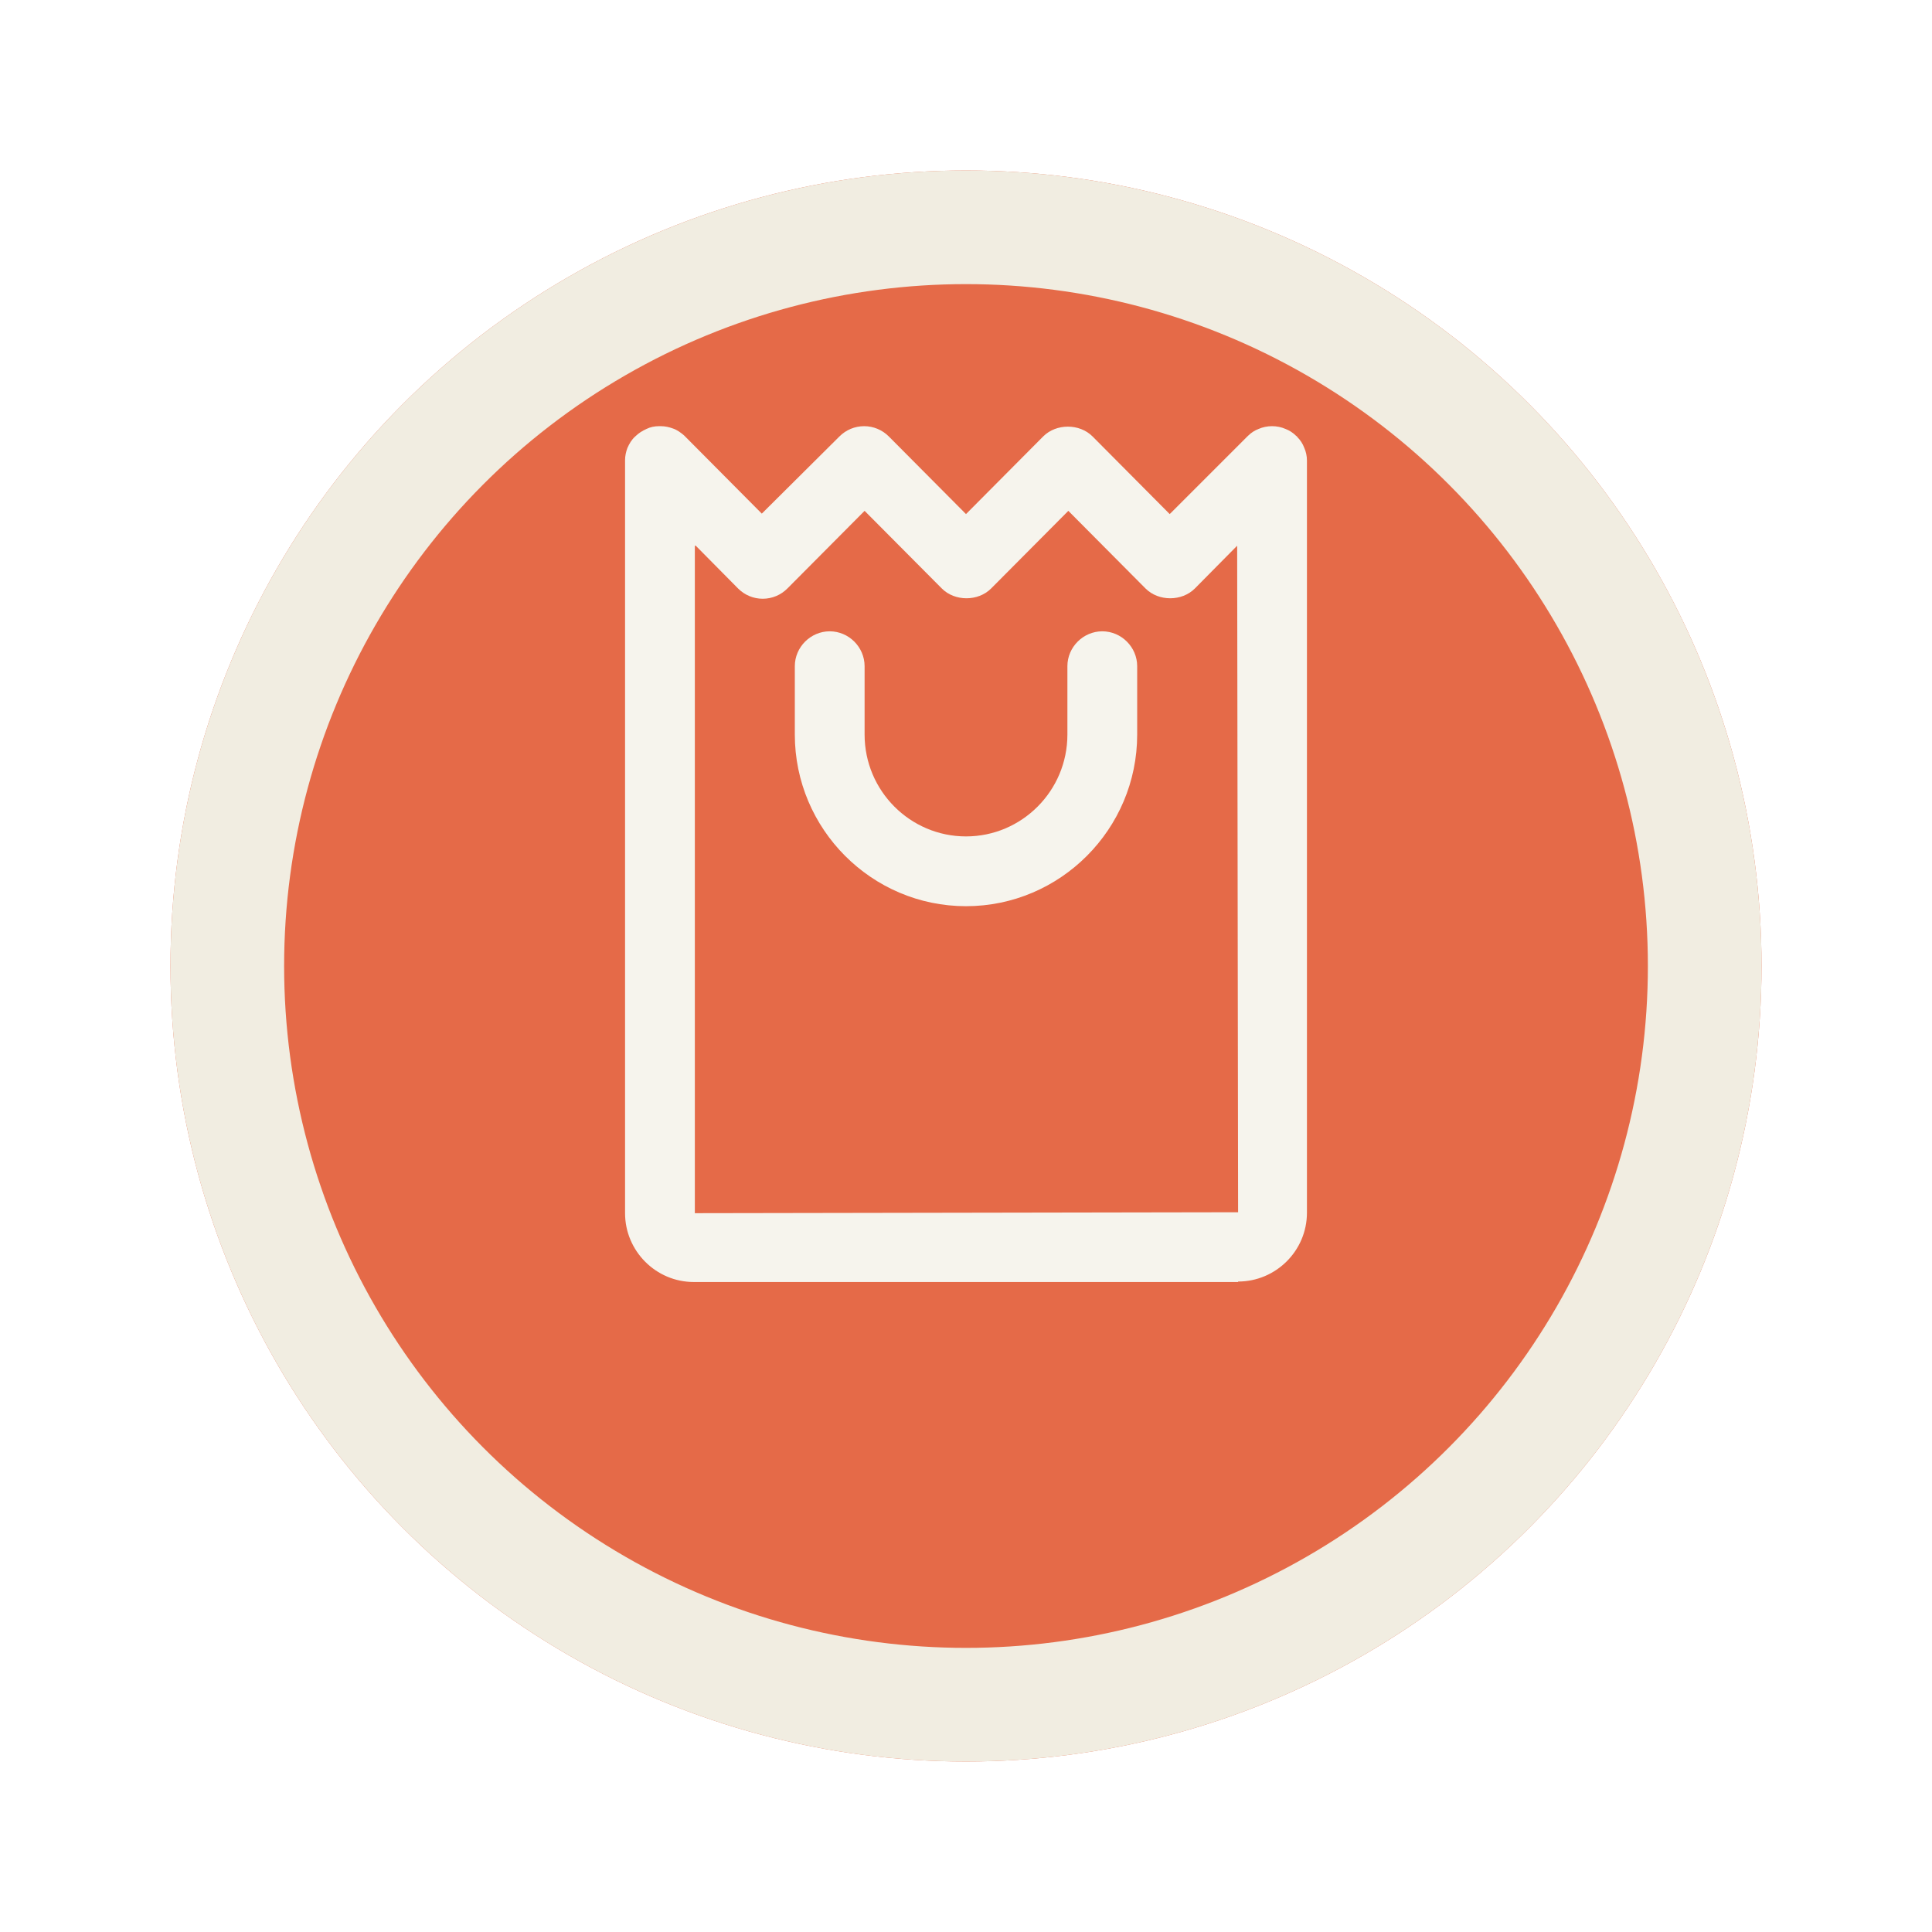 <svg width="68" height="68" viewBox="0 0 68 68" fill="none" xmlns="http://www.w3.org/2000/svg">
<g filter="url(#filter0_d_620_1171)">
<circle cx="34" cy="30" r="28" fill="#E56A48"/>
<circle cx="34" cy="30" r="26" stroke="#F1EDE1" stroke-width="4"/>
</g>
<g clip-path="url(#clip0_620_1171)">
<path d="M43.577 45.123H24.423C23.081 45.123 22 44.026 22 42.7V16.228V16.195C22 16.048 22.033 15.9 22.082 15.769C22.147 15.622 22.229 15.475 22.36 15.36C22.475 15.246 22.606 15.164 22.753 15.098C22.884 15.033 23.031 15 23.195 15C23.195 15 23.228 15 23.261 15C23.408 15 23.555 15.033 23.686 15.082C23.834 15.131 23.965 15.229 24.079 15.327C24.079 15.327 24.079 15.327 24.096 15.344L26.813 18.078L29.547 15.36C29.776 15.131 30.087 15 30.415 15C30.742 15 31.053 15.131 31.282 15.36L34 18.094L36.718 15.36C37.176 14.902 37.995 14.902 38.453 15.36L41.17 18.094L43.904 15.36C43.904 15.36 43.904 15.36 43.921 15.344C44.035 15.229 44.166 15.147 44.297 15.098C44.592 14.967 44.952 14.967 45.247 15.098C45.378 15.147 45.509 15.229 45.623 15.344C45.623 15.344 45.656 15.36 45.656 15.377C45.771 15.491 45.853 15.622 45.902 15.753C45.967 15.9 46 16.048 46 16.212V42.684C46 44.026 44.903 45.106 43.577 45.106V45.123ZM24.456 19.207V42.7L43.577 42.667L43.544 19.207L42.055 20.713C41.596 21.172 40.778 21.172 40.319 20.713L37.602 17.98L34.884 20.713C34.426 21.172 33.607 21.172 33.149 20.713L30.431 17.98L27.713 20.713C27.484 20.943 27.173 21.074 26.846 21.074C26.518 21.074 26.207 20.943 25.978 20.713L24.488 19.207H24.456ZM34 31.895C30.677 31.895 27.975 29.177 27.975 25.854V23.448C27.975 22.776 28.532 22.22 29.203 22.22C29.875 22.22 30.431 22.776 30.431 23.448V25.854C30.431 27.835 32.035 29.439 34 29.439C35.965 29.439 37.569 27.835 37.569 25.854V23.448C37.569 22.776 38.126 22.22 38.797 22.22C39.468 22.22 40.025 22.776 40.025 23.448V25.854C40.025 29.177 37.323 31.895 34 31.895Z" fill="#F6F4ED"/>
</g>
<defs>
<filter id="filter0_d_620_1171" x="0" y="0" width="68" height="68" filterUnits="userSpaceOnUse" color-interpolation-filters="sRGB">
<feFlood flood-opacity="0" result="BackgroundImageFix"/>
<feColorMatrix in="SourceAlpha" type="matrix" values="0 0 0 0 0 0 0 0 0 0 0 0 0 0 0 0 0 0 127 0" result="hardAlpha"/>
<feOffset dy="4"/>
<feGaussianBlur stdDeviation="3"/>
<feComposite in2="hardAlpha" operator="out"/>
<feColorMatrix type="matrix" values="0 0 0 0 0 0 0 0 0 0 0 0 0 0 0 0 0 0 0.25 0"/>
<feBlend mode="normal" in2="BackgroundImageFix" result="effect1_dropShadow_620_1171"/>
<feBlend mode="normal" in="SourceGraphic" in2="effect1_dropShadow_620_1171" result="shape"/>
</filter>
<clipPath id="clip0_620_1171">
<rect width="24" height="30.123" fill="white" transform="translate(22 15)"/>
</clipPath>
</defs>
</svg>
